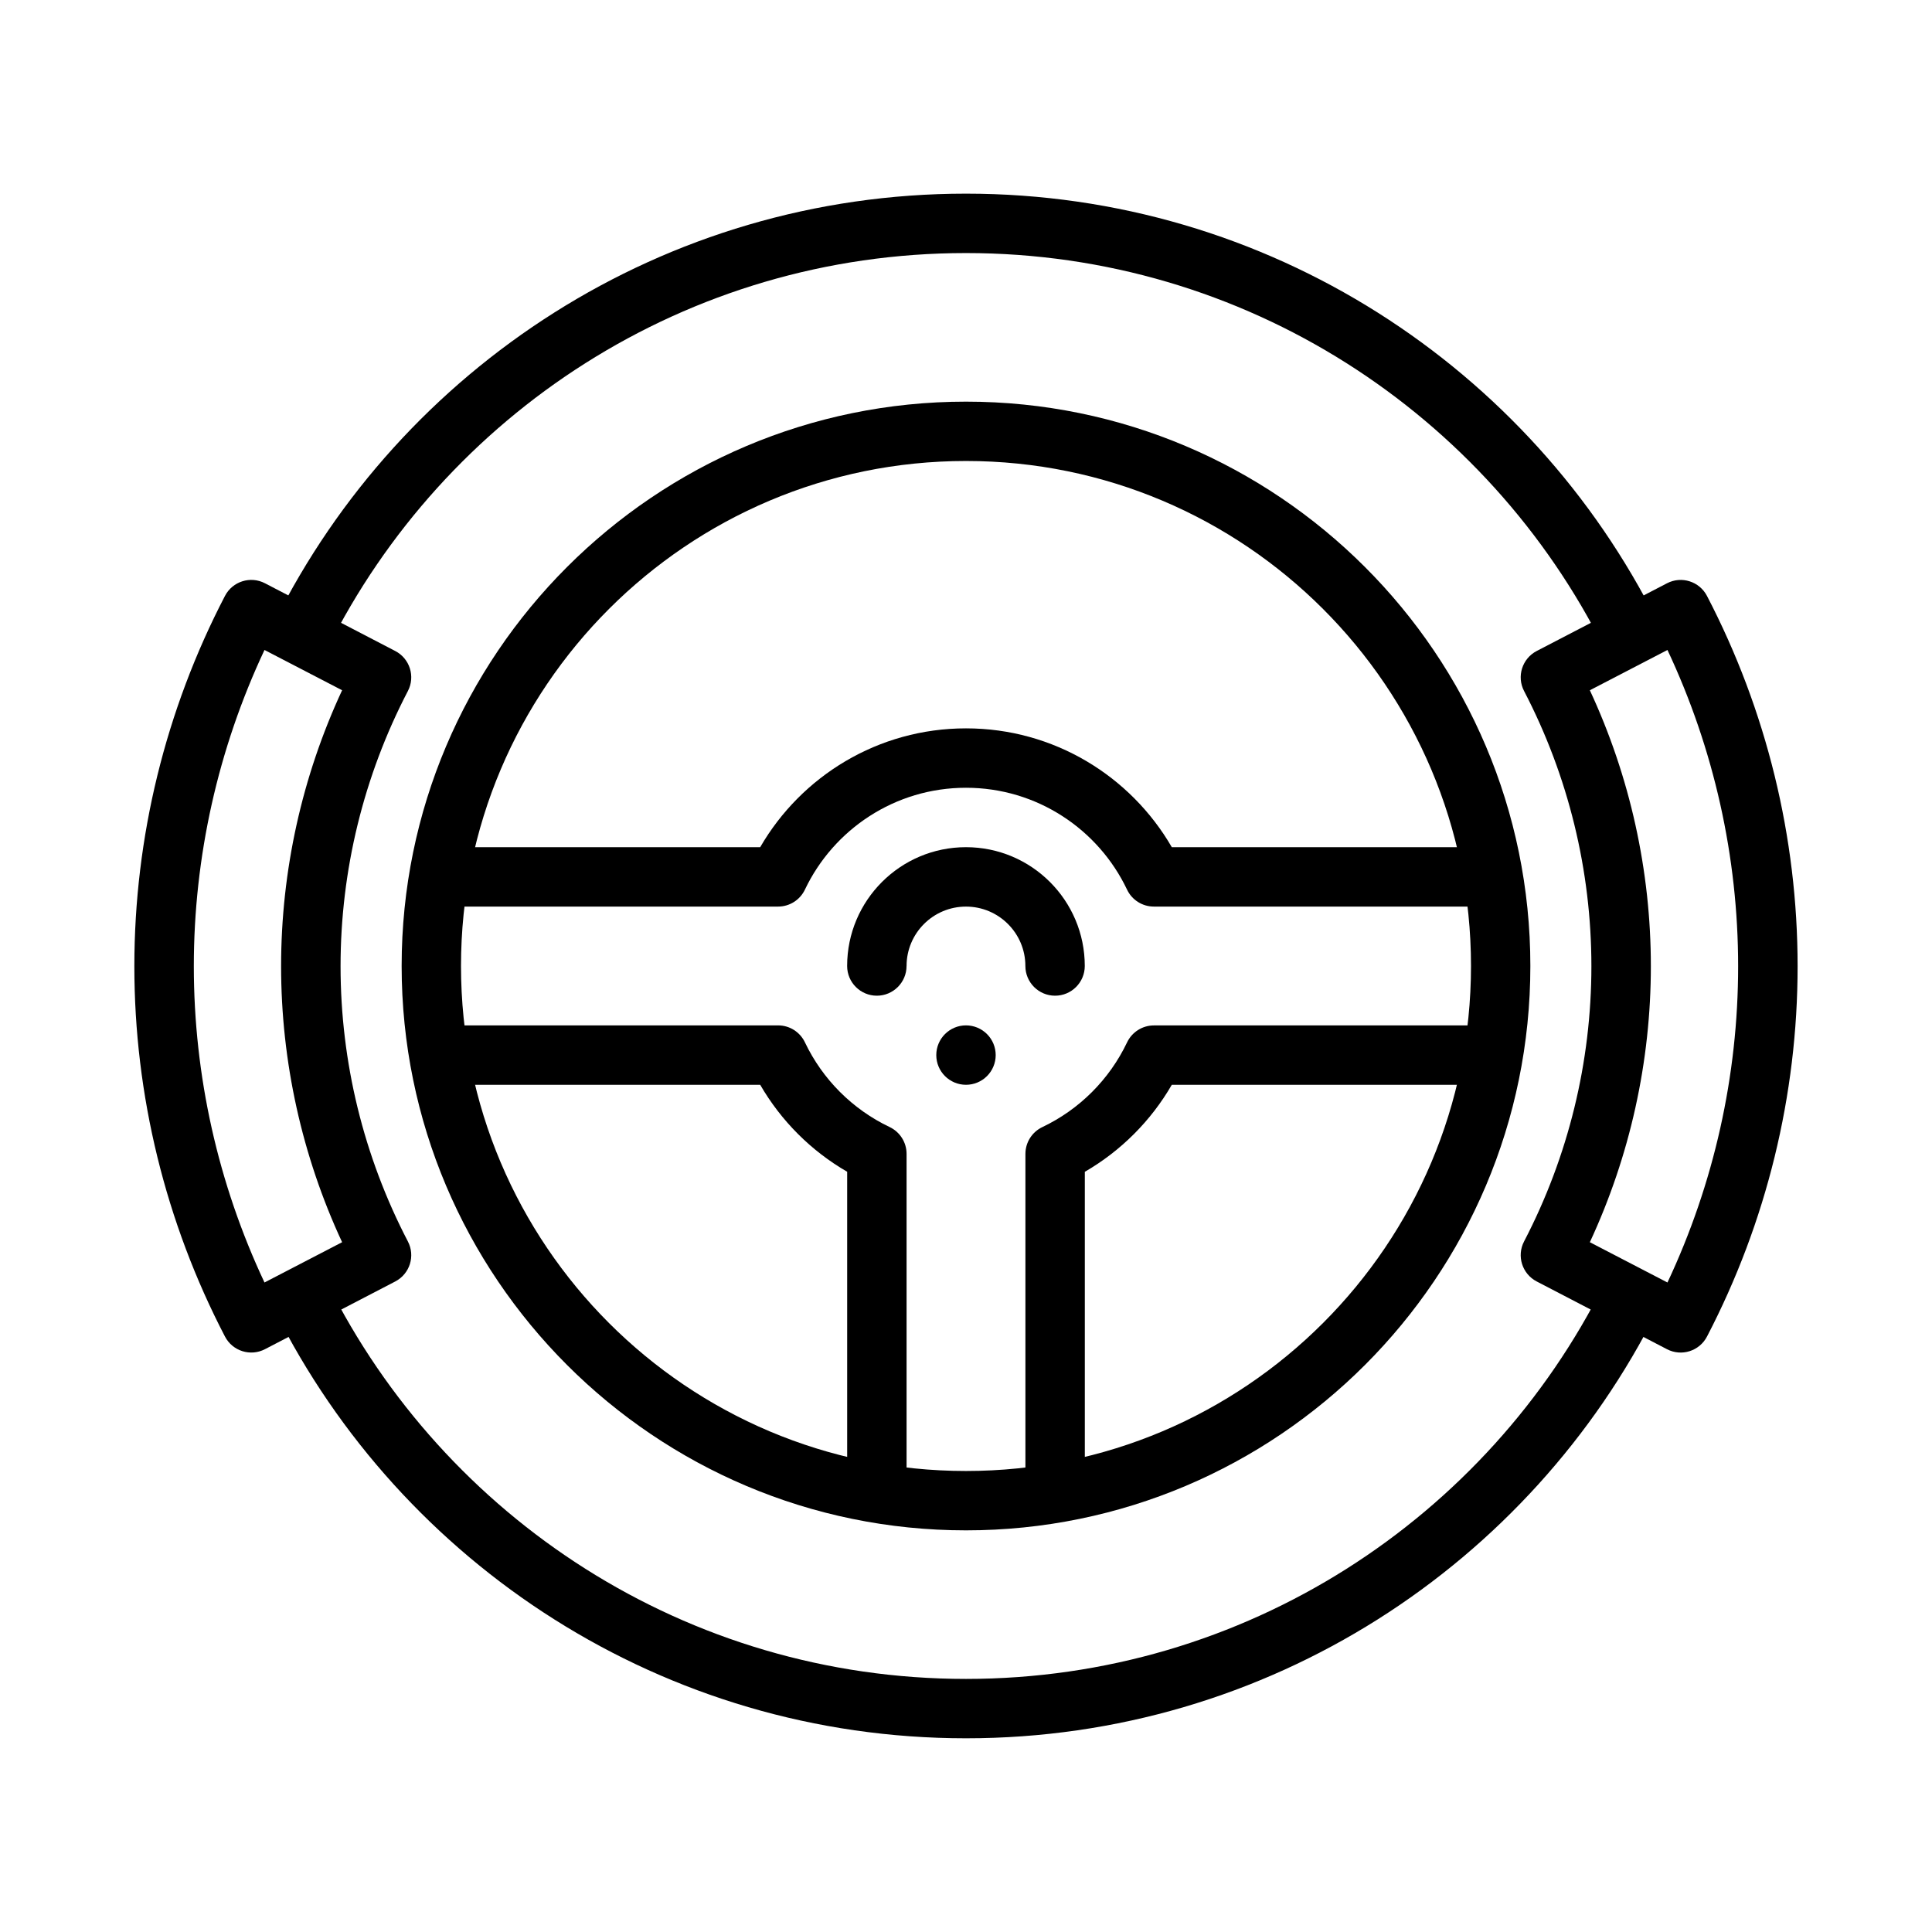 <?xml version="1.0" encoding="UTF-8"?>
<!-- Uploaded to: ICON Repo, www.iconrepo.com, Generator: ICON Repo Mixer Tools -->
<svg fill="#000000" width="800px" height="800px" version="1.1" viewBox="144 144 512 512" xmlns="http://www.w3.org/2000/svg">
 <g fill-rule="evenodd">
  <path d="m230.77 484.04c30.953 62.148 95.141 104.89 169.23 104.89 74.082 0 138.27-42.738 169.23-104.89l13.973 7.266c-33.582 67.188-103.04 113.36-183.2 113.36-80.16 0-149.62-46.176-183.2-113.36zm-14.004-175.29c33.574-67.219 103.05-113.43 183.23-113.43 80.176 0 149.66 46.207 183.23 113.43l-13.965 7.273c-30.945-62.188-95.148-104.96-169.27-104.96-74.113 0-138.32 42.77-169.27 104.96z"/>
  <path d="m585.76 501.55c3.856 2.012 8.598 0.512 10.609-3.344 15.762-30.293 24.016-63.961 24.016-98.141s-8.254-67.848-24.016-98.141c-2.012-3.856-6.754-5.356-10.609-3.344l-34.52 17.941c-3.856 2.012-5.356 6.754-3.344 10.609 11.734 22.547 17.84 47.551 17.84 72.93s-6.106 50.383-17.84 72.93c-2.012 3.856-0.512 8.598 3.344 10.609zm0.137-185.3-20.57 10.676c10.645 22.891 16.168 47.859 16.168 73.137s-5.527 50.246-16.168 73.137l20.57 10.676c12.316-26.199 18.727-54.816 18.727-83.812s-6.414-57.617-18.727-83.812z"/>
  <path d="m203.62 498.2c2.012 3.856 6.754 5.356 10.609 3.344l34.52-17.941c3.856-2.012 5.356-6.754 3.344-10.609-11.734-22.547-17.84-47.551-17.84-72.93s6.106-50.383 17.84-72.93c2.012-3.856 0.512-8.598-3.344-10.609l-34.52-17.949c-3.856-2.012-8.598-0.512-10.609 3.344-15.762 30.293-24.016 63.961-24.016 98.141s8.254 67.848 24.016 98.141zm10.473-181.95c-12.312 26.199-18.727 54.816-18.727 83.812s6.414 57.617 18.727 83.812l20.57-10.676c-10.641-22.891-16.168-47.859-16.168-73.137s5.527-50.246 16.168-73.137z"/>
  <path d="m400 250.44c-82.539 0-149.56 67.023-149.56 149.56s67.023 149.56 149.56 149.56 149.56-67.023 149.56-149.56-67.023-149.56-149.56-149.56zm0 15.727c73.871 0 133.83 59.961 133.83 133.83s-59.961 133.83-133.83 133.83-133.83-59.961-133.83-133.83 59.961-133.83 133.83-133.83z"/>
  <path d="m384.25 400c0-8.691 7.055-15.742 15.742-15.742 8.691 0 15.742 7.055 15.742 15.742 0 4.344 3.527 7.871 7.871 7.871s7.871-3.527 7.871-7.871c0-17.379-14.109-31.488-31.488-31.488-17.379 0-31.488 14.109-31.488 31.488 0 4.344 3.527 7.871 7.871 7.871s7.871-3.527 7.871-7.871z"/>
  <path d="m431.49 454.54v87.16h-15.742v-91.906c0-3.039 1.746-5.801 4.496-7.109 9.816-4.668 17.773-12.625 22.441-22.441 1.309-2.746 4.07-4.496 7.109-4.496h91.914v15.742h-87.172c-5.527 9.555-13.492 17.523-23.051 23.051z"/>
  <path d="m345.46 431.48h-87.168v-15.742h91.914c3.039 0 5.801 1.746 7.109 4.496 4.668 9.816 12.625 17.773 22.441 22.441 2.746 1.309 4.496 4.07 4.496 7.109v91.906h-15.742v-87.16c-9.555-5.527-17.523-13.492-23.051-23.051z"/>
  <path d="m345.46 368.51c10.895-18.82 31.242-31.488 54.539-31.488 23.293 0 43.641 12.668 54.539 31.488h87.168v15.742h-91.918c-3.039 0-5.801-1.746-7.109-4.496-7.582-15.949-23.852-26.992-42.684-26.992-18.828 0-35.102 11.043-42.684 26.992-1.309 2.746-4.07 4.496-7.109 4.496h-91.91v-15.742z"/>
  <path d="m407.87 423.61c0 2.086-0.828 4.09-2.305 5.566-1.477 1.477-3.481 2.305-5.566 2.305-4.348 0-7.875-3.523-7.875-7.871 0-4.348 3.527-7.875 7.875-7.875 2.086 0 4.09 0.832 5.566 2.309 1.477 1.477 2.305 3.477 2.305 5.566z"/>
 </g>
</svg>